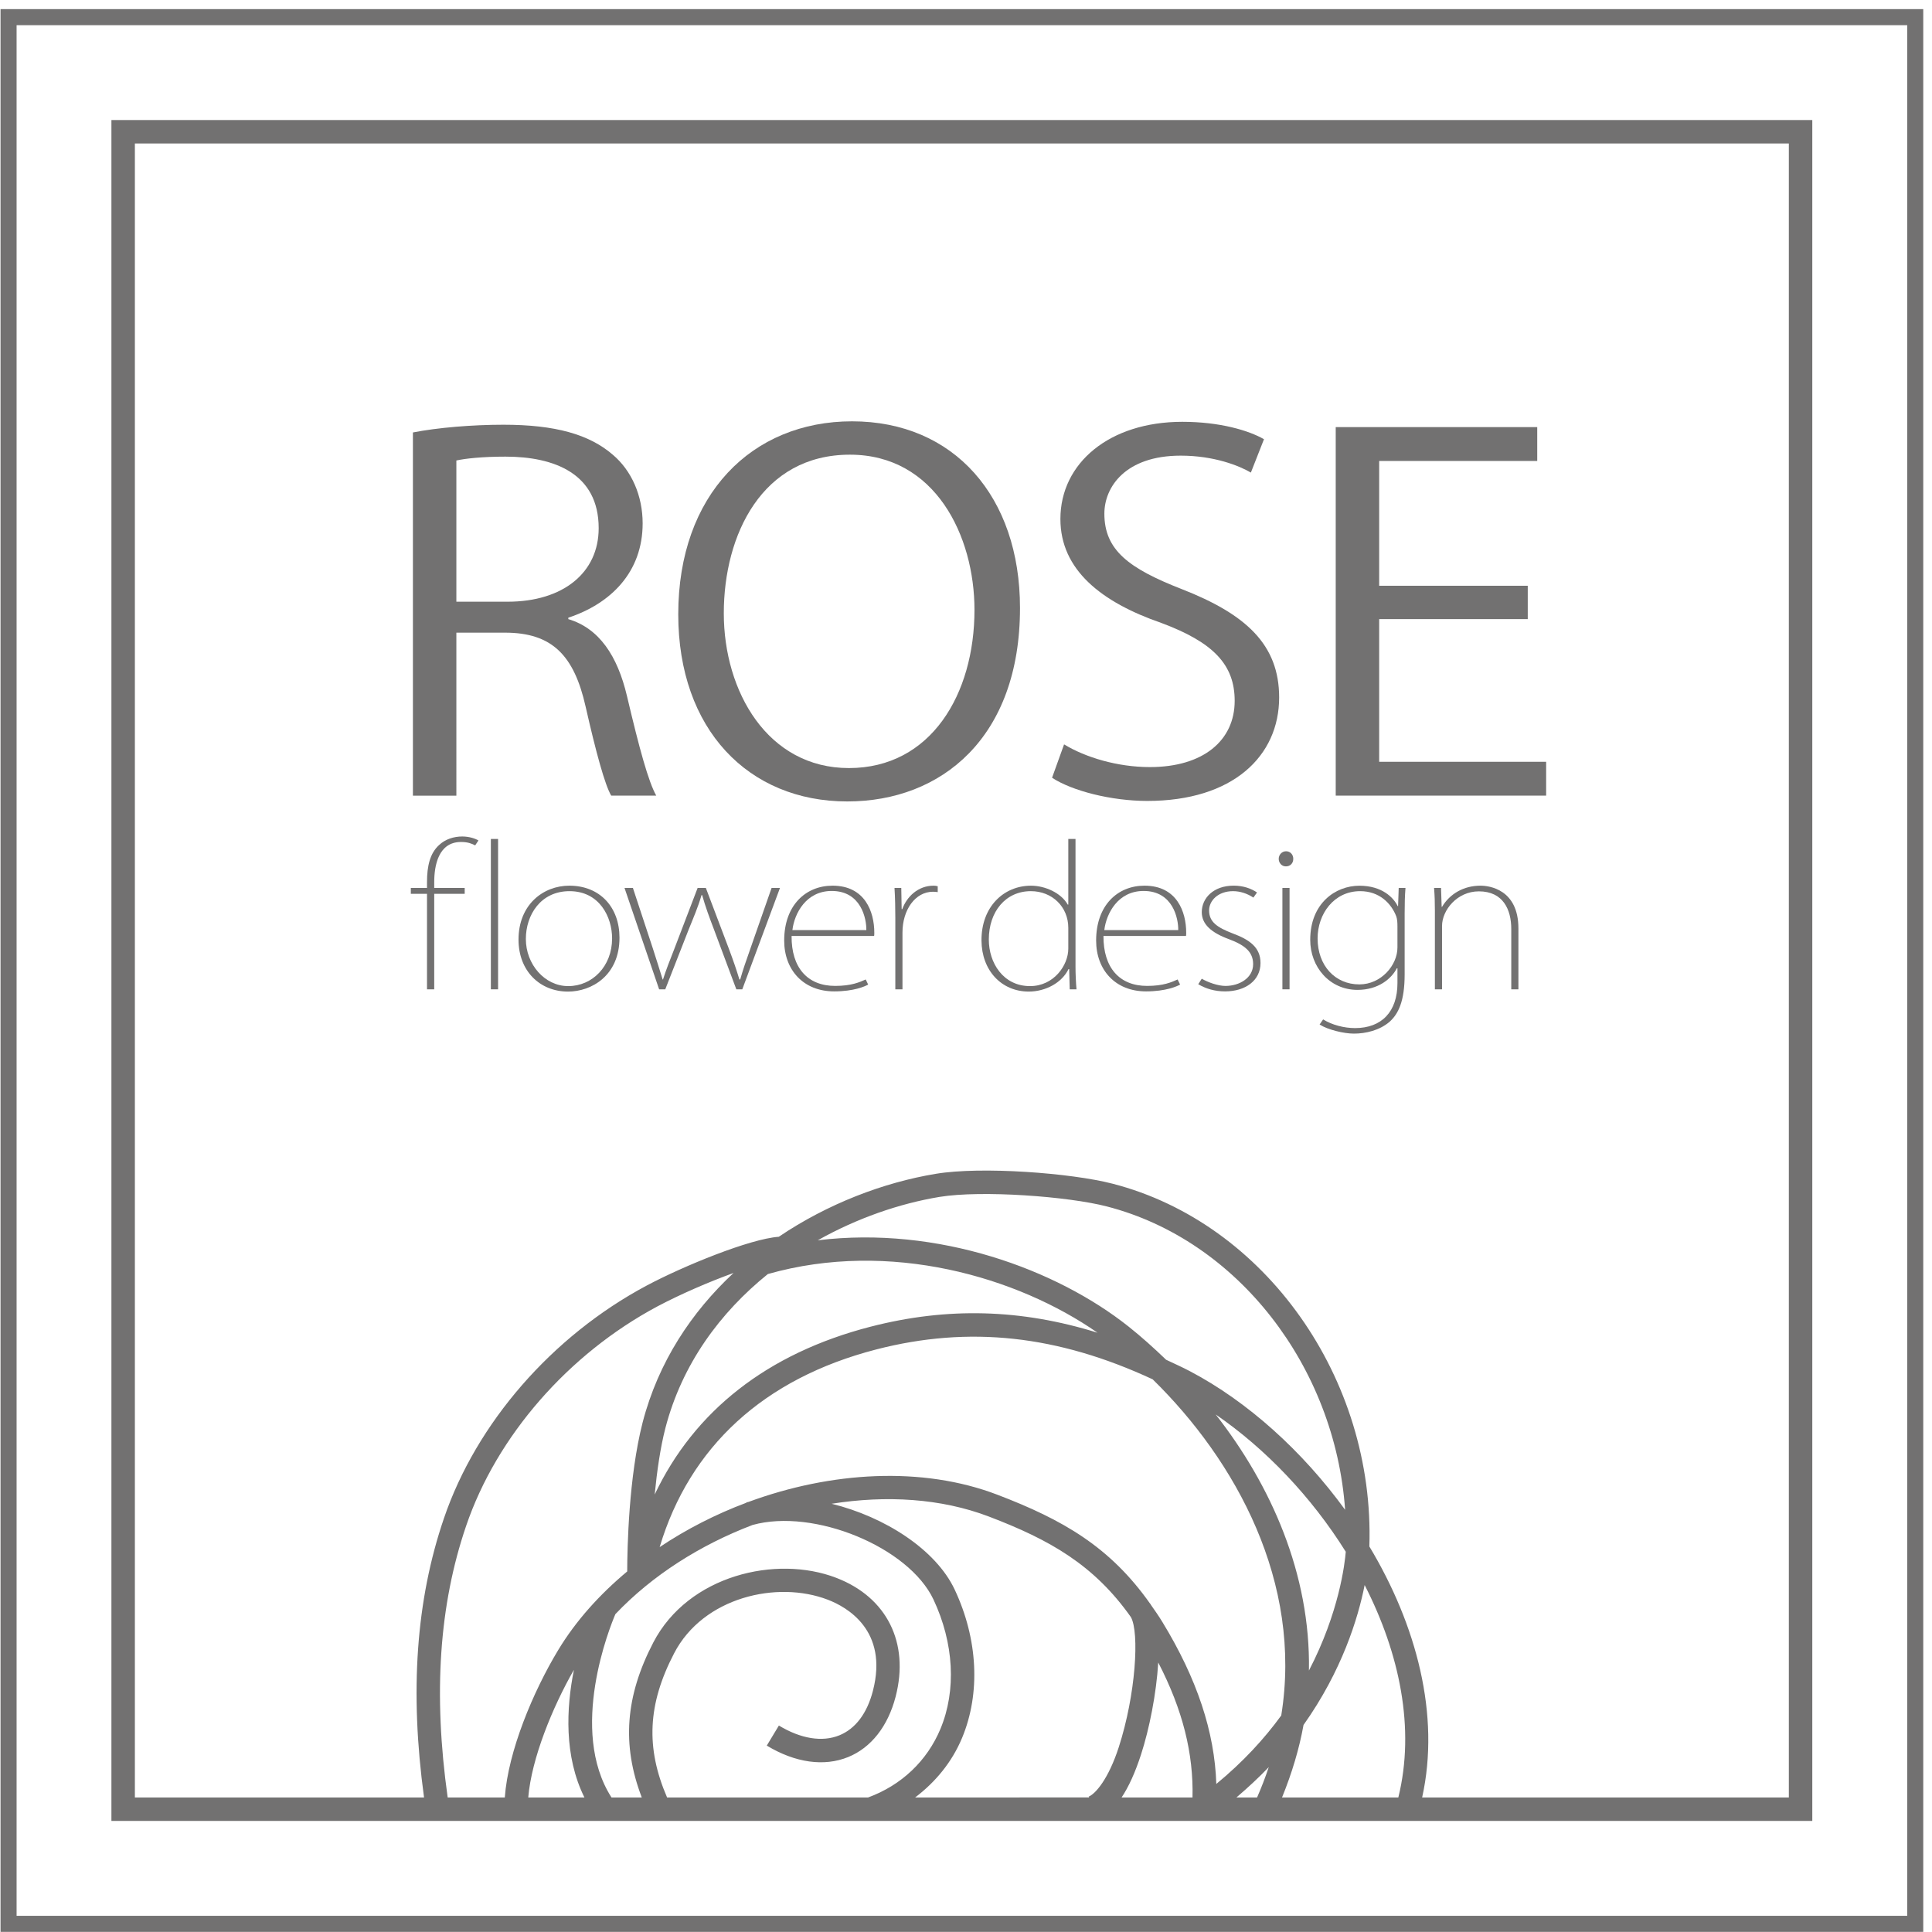 <?xml version="1.0" encoding="utf-8"?>
<!-- Generator: Adobe Illustrator 15.1.0, SVG Export Plug-In  -->
<!DOCTYPE svg PUBLIC "-//W3C//DTD SVG 1.1//EN" "http://www.w3.org/Graphics/SVG/1.1/DTD/svg11.dtd">
<svg version="1.1"
	 xmlns="http://www.w3.org/2000/svg" xmlns:xlink="http://www.w3.org/1999/xlink" xmlns:a="http://ns.adobe.com/AdobeSVGViewerExtensions/3.0/"
	 x="0px" y="0px" width="144px" height="144px" viewBox="-0.04 -0.68 144 144" enable-background="new -0.04 -0.68 144 144"
	 xml:space="preserve">
<defs>
</defs>
<path fill="#727171" d="M0,143.311h143.308V0H0V143.311z M142.112,142.114H1.197V1.197h140.916V142.114z"/>
<path fill="#727171" d="M135.038,8.269H8.264v126.773h126.774V8.269z M34.704,113.047c2.276-6.688,7.61-12.808,14.264-16.36
	c1.721-0.911,3.841-1.827,5.666-2.487c-3.127,2.913-5.605,6.629-6.776,11.14c-1.042,4.059-1.145,9.392-1.15,11.107
	c-2.045,1.706-3.819,3.665-5.142,5.856c-1.874,3.098-3.736,7.555-3.981,10.99h-4.258C32.244,125.58,32.688,118.951,34.704,113.047
	 M104.183,133.293h-8.668c0.74-1.818,1.281-3.623,1.602-5.404c2.871-4.048,4.066-7.955,4.556-10.429
	C104.282,122.557,105.452,128.153,104.183,133.293 M50.205,122.546c2.174-4.188,7.685-5.446,11.46-3.991
	c1.4,0.537,4.527,2.271,3.358,6.787c-0.434,1.683-1.299,2.828-2.501,3.319c-1.276,0.519-2.872,0.261-4.508-0.729l-0.902,1.495
	c2.117,1.281,4.275,1.585,6.07,0.852c1.708-0.697,2.963-2.295,3.534-4.502c1.04-4.016-0.655-7.409-4.425-8.854
	c-4.478-1.725-11.03-0.196-13.638,4.819c-2.09,4.02-2.355,7.636-0.858,11.551h-2.257c-3.226-5.029-0.116-12.719,0.289-13.664
	c2.744-2.893,6.334-5.165,10.226-6.646c4.569-1.268,11.642,1.645,13.484,5.558c1.526,3.249,1.715,6.765,0.521,9.634
	c-0.997,2.396-2.915,4.208-5.398,5.119H49.681C48.079,129.586,48.23,126.342,50.205,122.546 M43.52,133.293h-4.187
	c0.242-2.907,1.816-6.748,3.404-9.517C42.166,126.622,41.991,130.21,43.52,133.293 M55.597,111.322
	c-2.286,0.855-4.471,1.973-6.47,3.31c2.237-7.47,7.76-12.569,16.146-14.733c6.926-1.786,13.524-1.062,20.602,2.229
	c6.211,6.082,11.179,15.132,9.582,25.053c-1.254,1.729-2.851,3.468-4.84,5.104c-0.125-3.879-1.441-7.844-4.014-12.061
	c-0.281-0.467-0.577-0.879-0.869-1.3c-0.009-0.018-0.014-0.046-0.025-0.06l-0.012,0.004c-2.994-4.258-6.519-6.278-11.406-8.143
	c-5.595-2.137-12.399-1.726-18.546,0.541c-0.049,0.011-0.105,0.02-0.154,0.033L55.597,111.322z M71.67,128.848
	c1.383-3.328,1.182-7.357-0.554-11.051c-1.403-2.982-5.208-5.423-9.172-6.395c4.065-0.646,8.157-0.407,11.724,0.954
	c4.548,1.733,7.83,3.599,10.582,7.493c0.646,1.145,0.365,5.772-0.903,9.694c-0.769,2.375-1.739,3.483-2.242,3.685l0.034,0.064H68.17
	C69.689,132.139,70.918,130.654,71.67,128.848 M85.009,130.082c0.617-1.902,1.141-4.535,1.279-6.849
	c1.832,3.537,2.634,6.793,2.554,10.06h-5.285C84.085,132.501,84.571,131.436,85.009,130.082 M94.526,131.031
	c-0.251,0.75-0.539,1.505-0.871,2.262h-1.539C92.983,132.55,93.799,131.797,94.526,131.031 M97.521,123.832
	c0.122-7.208-2.833-13.823-6.951-19.087c3.727,2.558,7.146,6.152,9.695,10.233C100.2,115.829,99.775,119.503,97.521,123.832
	 M88.663,101.529c-0.602-0.318-1.192-0.579-1.787-0.86c-0.918-0.883-1.855-1.725-2.807-2.481c-5.35-4.249-14.18-7.518-23.158-6.424
	c2.931-1.649,6.084-2.738,9.078-3.234c3.144-0.514,9.587-0.037,12.466,0.711c9.775,2.519,17.01,11.957,17.762,22.611
	C97.034,107.471,92.946,103.782,88.663,101.529 M81.763,98.654c-5.691-1.776-11.198-1.925-16.924-0.448
	c-7.69,1.986-13.133,6.287-16.083,12.509c0.173-1.758,0.423-3.497,0.795-4.94c1.245-4.802,4.099-8.64,7.64-11.495
	C66.283,91.699,75.796,94.494,81.763,98.654 M133.29,133.293h-27.332c1.365-6.152-0.422-12.865-3.934-18.708
	c0.414-12.513-7.764-24.105-19.131-27.037c-3.1-0.804-9.791-1.305-13.189-0.738c-3.889,0.645-8.036,2.22-11.698,4.692
	c-2.153,0.154-7.082,2.165-9.859,3.643c-7.038,3.758-12.682,10.241-15.099,17.343c-2.082,6.1-2.559,12.915-1.482,20.806H10.013
	V10.016H133.29V133.293z"/>
<path fill="#727171" d="M33.975,46.475h3.627c3.511,0,5.147,1.693,6.007,5.515c0.776,3.425,1.44,5.839,1.907,6.633h3.357
	c-0.585-1.046-1.248-3.462-2.183-7.427c-0.706-2.99-2.071-5.046-4.371-5.73v-0.107c3.16-1.046,5.54-3.389,5.54-7.029
	c0-2.055-0.818-3.93-2.226-5.118c-1.753-1.515-4.286-2.235-8.147-2.235c-2.342,0-4.918,0.216-6.75,0.576v27.071h3.239V46.475z
	 M33.975,33.642c0.659-0.144,1.907-0.287,3.665-0.287c3.627,0,6.942,1.26,6.942,5.333c0,3.317-2.651,5.48-6.788,5.48h-3.819V33.642z
	"/>
<path fill="#727171" d="M63.111,59.055c7.021,0,12.874-4.759,12.874-14.419c0-8.29-4.913-13.913-12.519-13.913
	c-7.451,0-12.953,5.442-12.953,14.383C50.513,53.684,55.744,59.055,63.111,59.055 M63.308,33.209c6.358,0,9.284,6.057,9.284,11.571
	c0,6.271-3.24,11.787-9.359,11.787c-6.049,0-9.325-5.695-9.325-11.535C53.907,39.193,56.753,33.209,63.308,33.209"/>
<path fill="#727171" d="M85.666,56.494c-2.417,0-4.796-0.721-6.396-1.692l-0.896,2.486c1.482,0.974,4.408,1.729,7.096,1.729
	c6.399,0,9.83-3.353,9.83-7.713c0-3.93-2.458-6.2-7.255-8.074c-3.978-1.551-5.772-2.921-5.772-5.624
	c0-1.982,1.562-4.325,5.693-4.325c2.496,0,4.371,0.758,5.227,1.262l0.977-2.487c-1.131-0.648-3.277-1.297-6.086-1.297
	c-5.418,0-9.088,3.063-9.088,7.245c0,3.784,3.044,6.198,7.531,7.75c3.86,1.441,5.459,3.099,5.459,5.803
	C91.985,54.513,89.644,56.494,85.666,56.494"/>
<polygon fill="#727171" points="115.2,56.099 102.756,56.099 102.756,45.465 113.83,45.465 113.83,42.979 102.756,42.979 
	102.756,33.678 114.536,33.678 114.536,31.154 99.517,31.154 99.517,58.621 115.2,58.621 "/>
<path fill="#727171" d="M31.787,73.058h0.538v-7.119h2.271v-0.436h-2.271v-0.438c0-1.213,0.304-2.989,1.996-2.989
	c0.519,0,0.813,0.128,1.056,0.254l0.243-0.366c-0.229-0.142-0.687-0.297-1.206-0.297c-0.626,0-1.267,0.197-1.739,0.648
	c-0.659,0.606-0.888,1.537-0.888,2.75v0.438h-1.206v0.436h1.206V73.058z"/>
<rect x="36.546" y="61.851" fill="#727171" width="0.538" height="11.207"/>
<path fill="#727171" d="M42.394,65.333c-1.94,0-3.787,1.409-3.787,4.018c0,2.354,1.603,3.876,3.693,3.876
	c1.739,0,3.833-1.184,3.833-4.018C46.133,66.926,44.666,65.333,42.394,65.333 M42.314,72.819c-1.767,0-3.16-1.636-3.16-3.512
	c0-1.79,1.103-3.565,3.254-3.565c2.229,0,3.174,1.916,3.174,3.523C45.582,71.352,44.1,72.819,42.314,72.819"/>
<path fill="#727171" d="M47.133,65.502h-0.626l2.58,7.556h0.458l1.744-4.455c0.364-0.902,0.701-1.677,0.958-2.565h0.047
	c0.261,0.917,0.519,1.607,0.883,2.565l1.664,4.455h0.445l2.809-7.556h-0.626l-1.571,4.496c-0.323,0.917-0.58,1.65-0.767,2.325H55.07
	c-0.21-0.703-0.458-1.423-0.808-2.353l-1.692-4.469h-0.613l-1.725,4.512c-0.35,0.887-0.64,1.635-0.855,2.31h-0.028
	c-0.215-0.703-0.444-1.423-0.734-2.325L47.133,65.502z"/>
<path fill="#727171" d="M62.013,65.333c-2.001,0-3.604,1.465-3.604,4.088c0,2.199,1.435,3.791,3.725,3.791
	c1.482,0,2.305-0.379,2.534-0.507l-0.182-0.381c-0.444,0.197-1.057,0.48-2.277,0.48c-2.061,0-3.267-1.354-3.249-3.723h6.152
	c0.014-0.07,0.014-0.14,0.014-0.24C65.126,67.292,64.439,65.333,62.013,65.333 M59.021,68.645c0.15-1.254,1.024-2.918,2.931-2.918
	c2.197,0,2.594,2.073,2.58,2.918H59.021z"/>
<path fill="#727171" d="M67.211,67.08h-0.047l-0.028-1.578h-0.505c0.047,0.733,0.061,1.536,0.061,2.228v5.329h0.533v-4.23
	c0-1.691,0.949-3.044,2.276-3.044c0.136,0,0.216,0.014,0.351,0.028v-0.438c-0.107-0.027-0.196-0.042-0.304-0.042
	C68.389,65.333,67.548,66.15,67.211,67.08"/>
<path fill="#727171" d="M73.114,69.421c0.015,2.241,1.496,3.805,3.525,3.805c1.253,0,2.473-0.66,2.963-1.677h0.047l0.042,1.509
	h0.505c-0.047-0.536-0.074-1.184-0.074-1.677V61.85h-0.537v4.893h-0.043c-0.49-0.874-1.696-1.409-2.734-1.409
	C74.778,65.333,73.101,66.898,73.114,69.421 M76.794,65.742c1.589,0,2.791,1.17,2.791,2.734v1.551c0,1.239-1.08,2.792-2.853,2.792
	c-2,0-3.071-1.735-3.071-3.469C73.661,67.263,74.915,65.742,76.794,65.742"/>
<path fill="#727171" d="M85.26,65.333c-2.001,0-3.601,1.465-3.601,4.088c0,2.199,1.436,3.791,3.721,3.791
	c1.482,0,2.31-0.379,2.539-0.507l-0.187-0.381c-0.44,0.197-1.052,0.48-2.272,0.48c-2.062,0-3.268-1.354-3.254-3.723h6.152
	c0.014-0.07,0.014-0.14,0.014-0.24C88.372,67.292,87.689,65.333,85.26,65.333 M82.268,68.645c0.153-1.254,1.024-2.918,2.931-2.918
	c2.197,0,2.594,2.073,2.58,2.918H82.268z"/>
<path fill="#727171" d="M91.822,68.885c-1.131-0.437-1.743-0.846-1.743-1.705c0-0.733,0.672-1.438,1.785-1.438
	c0.538,0,1.07,0.183,1.516,0.479l0.271-0.381c-0.412-0.282-1.005-0.509-1.739-0.509c-1.51,0-2.379,0.932-2.379,1.975
	c0,0.902,0.715,1.536,2.028,2.015c1.206,0.451,1.8,0.96,1.8,1.862c0,1.027-1.02,1.622-2.063,1.622c-0.56,0-1.308-0.27-1.766-0.538
	l-0.262,0.409c0.564,0.339,1.238,0.536,2,0.536c1.51,0,2.641-0.805,2.641-2.114C93.911,69.942,93.117,69.364,91.822,68.885"/>
<path fill="#727171" d="M95.8,63.895c0.324,0,0.553-0.226,0.553-0.563c0-0.311-0.215-0.564-0.538-0.564
	c-0.317,0-0.547,0.269-0.547,0.564C95.268,63.626,95.482,63.895,95.8,63.895"/>
<rect x="95.543" y="65.502" fill="#727171" width="0.533" height="7.556"/>
<path fill="#727171" d="M101.14,73.1c1.541,0,2.519-0.817,2.93-1.606h0.048v1.1c0,2.129-1.175,3.354-3.16,3.354
	c-0.823,0-1.726-0.239-2.38-0.648l-0.262,0.381c0.612,0.394,1.818,0.679,2.553,0.679c0.883,0,1.921-0.241,2.669-0.889
	c0.64-0.58,1.116-1.51,1.116-3.524v-4.54c0-0.733,0.015-1.325,0.062-1.903h-0.505l-0.047,1.354h-0.028
	c-0.308-0.635-1.164-1.522-2.856-1.522c-1.784,0-3.664,1.312-3.664,4.032C97.614,71.395,99.063,73.1,101.14,73.1 M101.34,65.742
	c1.435,0,2.318,0.916,2.688,1.875c0.074,0.211,0.089,0.451,0.089,0.76v1.565c0,1.311-1.206,2.749-2.839,2.749
	c-1.817,0-3.112-1.41-3.112-3.426C98.166,67.433,99.386,65.742,101.34,65.742"/>
<path fill="#727171" d="M110.311,65.333c-1.253,0-2.29,0.604-2.87,1.579h-0.028l-0.047-1.41h-0.519
	c0.047,0.578,0.061,1.057,0.061,1.706v5.85h0.533v-4.723c0-1.17,1.117-2.579,2.748-2.579c1.8,0,2.412,1.354,2.412,2.805v4.497h0.533
	v-4.539C113.134,65.601,110.95,65.333,110.311,65.333"/>
</svg>
